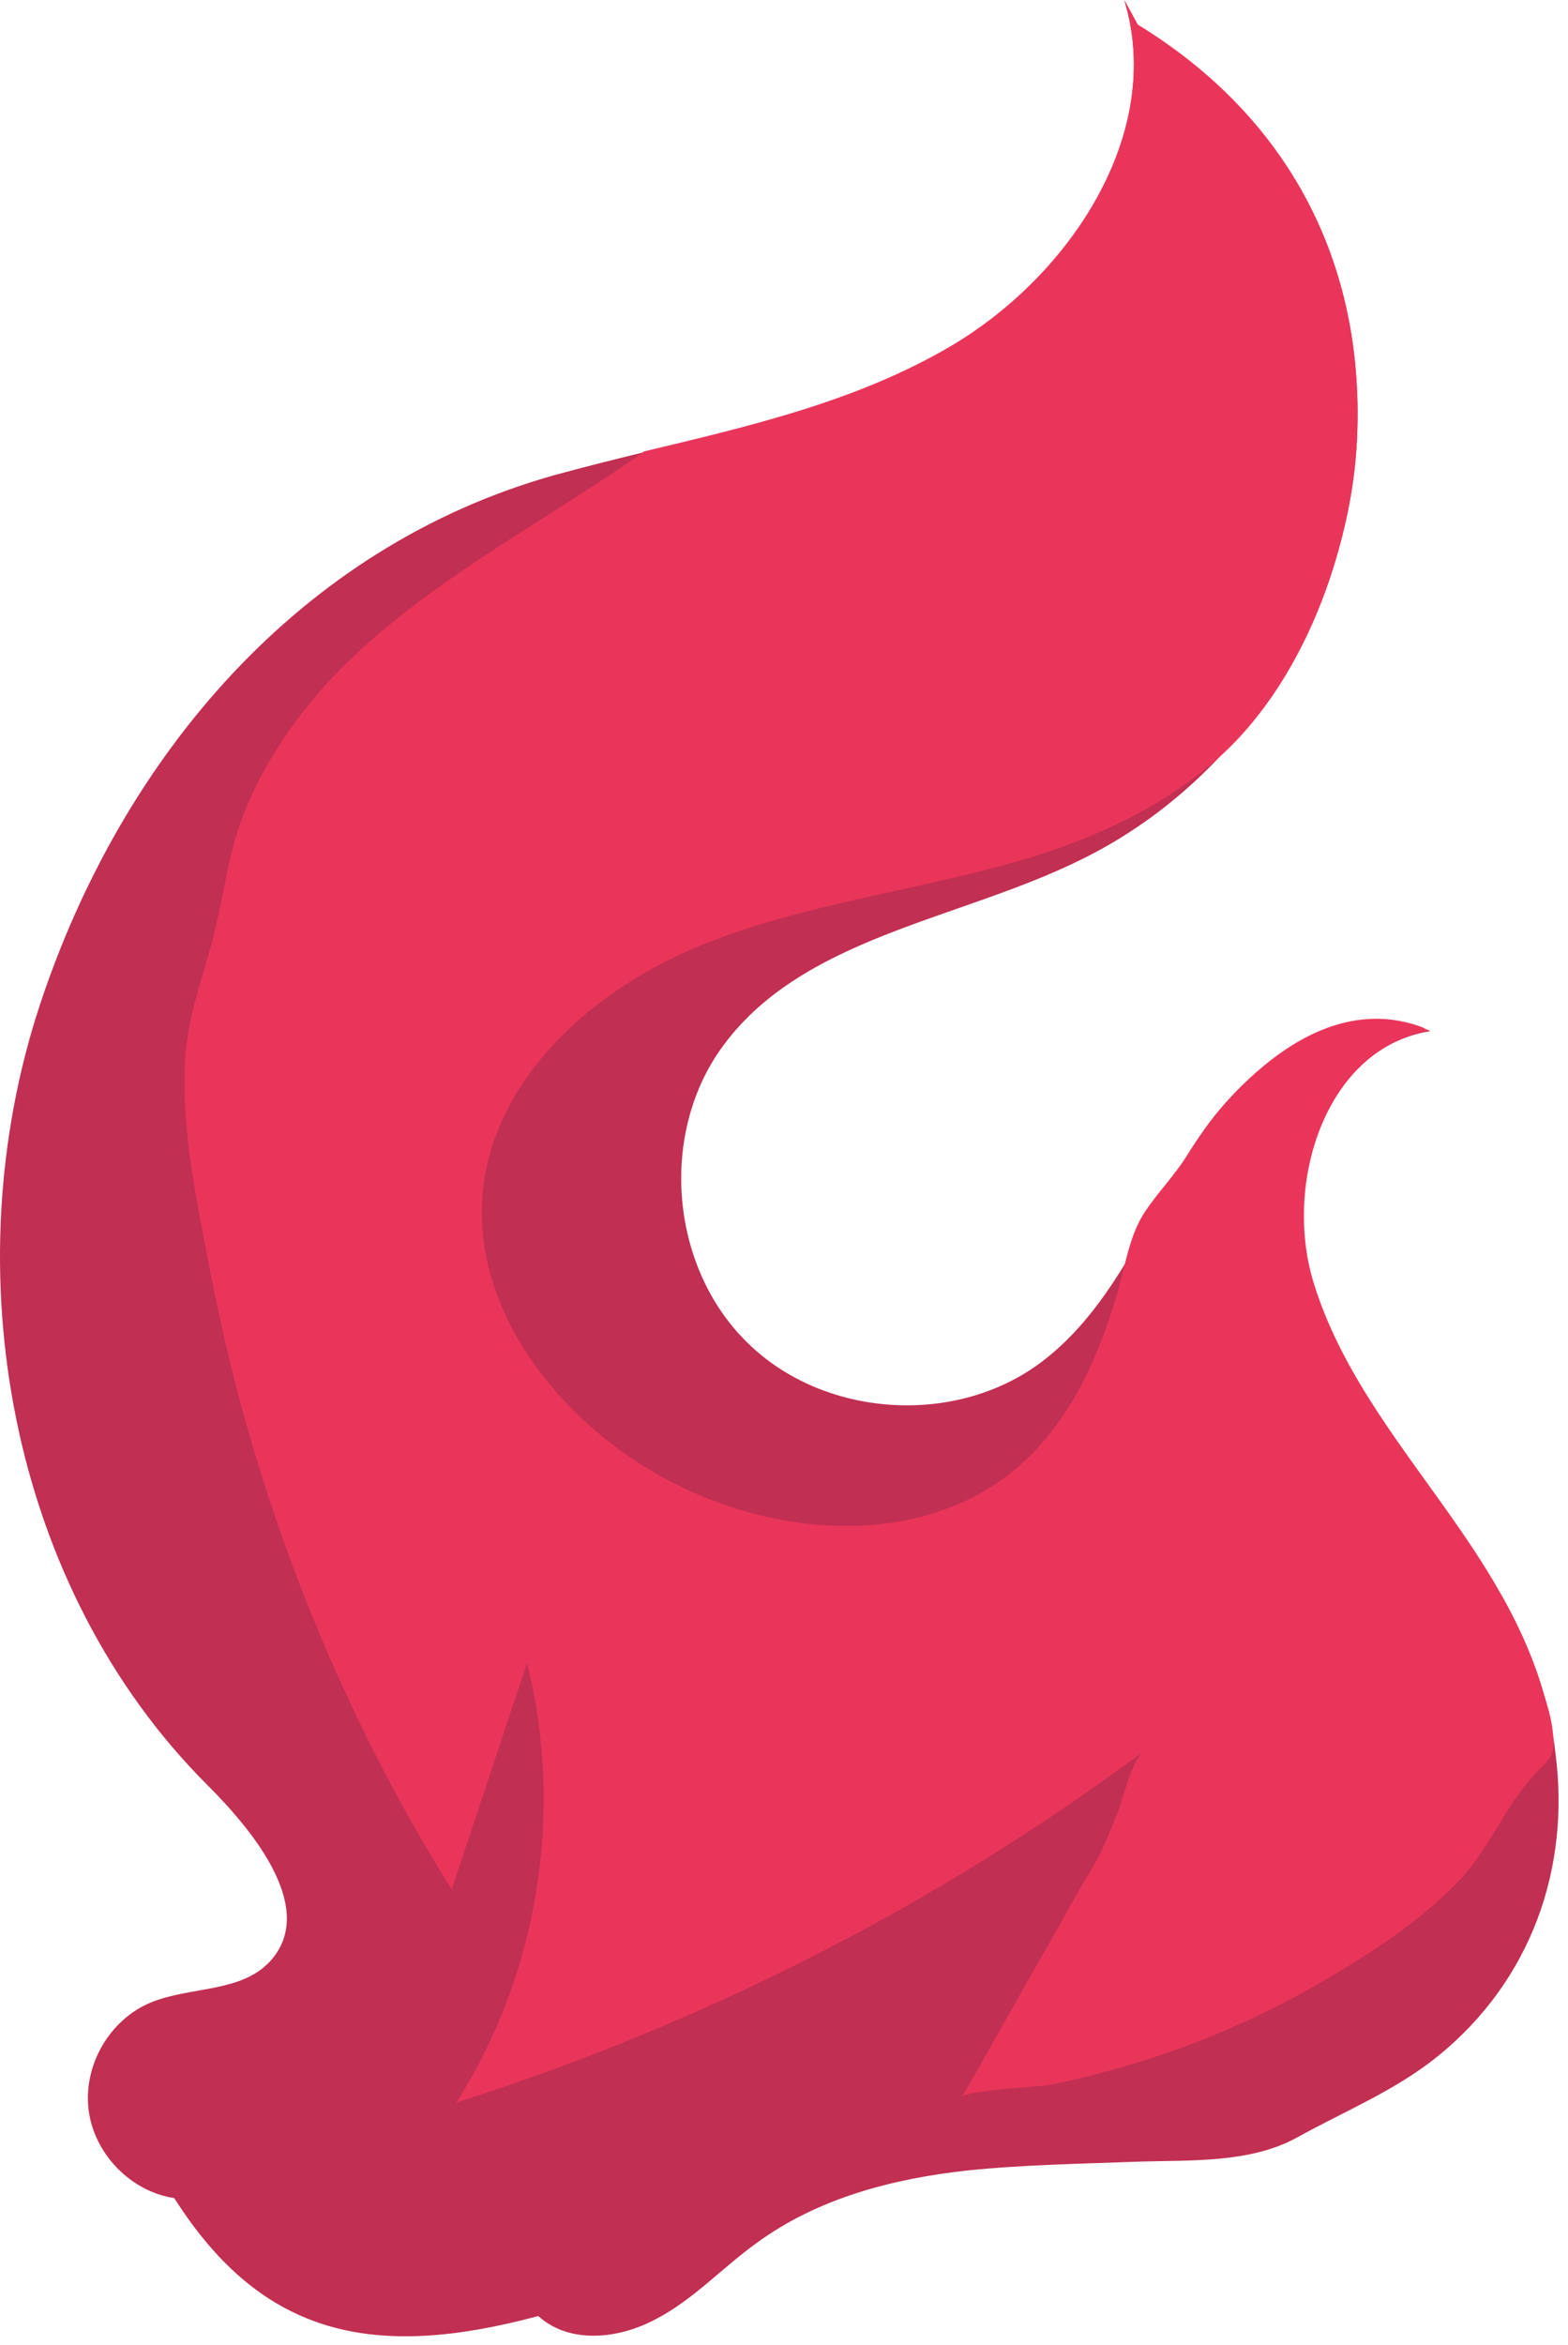 <svg xmlns="http://www.w3.org/2000/svg" width="93" height="139" viewBox="0 0 93 139" fill="none"><path d="M85.268 121.906C82.747 123.941 79.695 125.179 76.908 126.727C74.166 128.231 70.671 128.054 67.619 128.143C64.213 128.275 60.763 128.32 57.357 128.673C52.934 129.16 48.511 130.31 44.884 132.964C42.849 134.424 41.124 136.326 38.912 137.476C36.701 138.67 33.781 138.98 31.924 137.299C22.369 139.864 15.646 138.67 10.338 130.31C7.728 129.912 5.561 127.656 5.251 125.046C4.942 122.437 6.49 119.738 8.923 118.721C11.267 117.748 14.275 118.146 16 116.288C18.787 113.281 15.248 108.769 12.329 105.849C0.563 94.128 -2.843 75.329 2.376 59.538C7.242 44.853 17.769 32.423 32.852 28.177C34.622 27.69 36.391 27.248 38.205 26.806C44.486 25.302 50.811 23.842 56.384 20.569C63.506 16.367 69.079 7.918 66.691 0.045C66.956 0.531 67.221 1.018 67.487 1.505C76.377 6.945 80.933 15.526 80.491 25.921C80.049 36.36 73.547 46.312 64.213 50.913C56.871 54.584 47.449 55.513 42.716 62.236C39.089 67.411 39.797 75.196 44.353 79.62C48.865 84.043 56.65 84.573 61.736 80.769C66.115 77.496 68.106 71.967 71.114 67.411C74.166 62.855 79.828 58.83 84.826 61.13C78.633 62.103 76.024 70.154 77.881 76.125C80.712 85.104 88.851 91.076 91.549 100.365C91.903 101.559 92.124 102.753 92.257 103.947C93.142 110.715 90.842 117.394 85.268 121.906Z" fill="#C12F52"></path><path d="M91.548 100.364C91.813 101.204 92.079 102.089 92.123 102.974C92.212 104.035 91.99 104.168 91.283 104.92C89.336 106.866 88.452 109.432 86.638 111.378C84.205 113.988 80.888 116.066 77.792 117.836C74.563 119.649 71.201 121.109 67.662 122.215C65.893 122.746 64.124 123.232 62.31 123.586C61.647 123.719 57.268 123.896 57.047 124.338C58.595 121.596 60.187 118.809 61.735 116.066C62.531 114.695 63.283 113.324 64.079 111.909C64.433 111.289 64.832 110.714 65.141 110.095C65.583 109.255 65.937 108.326 66.291 107.441C66.601 106.689 67.132 104.301 67.839 103.814C55.543 112.97 41.654 120.003 27.057 124.648C31.922 117.04 33.471 107.353 31.259 98.595C29.755 103.062 28.295 107.53 26.791 111.997C25.774 110.405 24.845 108.768 23.916 107.131C20.289 100.541 17.326 93.508 15.158 86.298C14.052 82.671 13.168 78.999 12.46 75.328C11.664 71.215 10.691 66.659 11 62.501C11.177 60.422 11.796 58.564 12.371 56.574C13.212 53.831 13.389 50.956 14.45 48.258C15.645 45.25 17.503 42.508 19.758 40.119C24.447 35.209 30.551 31.892 36.213 28.132C36.876 27.69 37.54 27.247 38.203 26.761C44.484 25.257 50.81 23.797 56.383 20.524C63.505 16.322 69.078 7.873 66.689 0C66.955 0.487 67.22 0.973 67.485 1.46C76.376 6.9 80.932 15.481 80.49 25.876C80.18 32.555 77.305 40.65 71.953 45.206C68.901 47.816 65.141 49.585 61.293 50.779C54.791 52.77 47.89 53.477 41.565 56.043C35.284 58.608 29.357 63.783 28.649 70.551C27.942 77.275 32.674 83.6 38.469 87.094C45.104 91.119 54.348 92.048 60.276 87.05C63.416 84.396 65.097 80.592 66.247 76.744C66.734 75.107 66.955 73.293 67.883 71.878C68.635 70.728 69.609 69.755 70.361 68.561C73.147 64.093 78.544 58.697 84.382 60.908C84.471 60.953 84.736 61.13 84.869 61.085C78.676 62.058 76.067 70.109 77.924 76.08C80.711 85.059 88.85 91.031 91.548 100.364Z" fill="#EA355A"></path></svg>